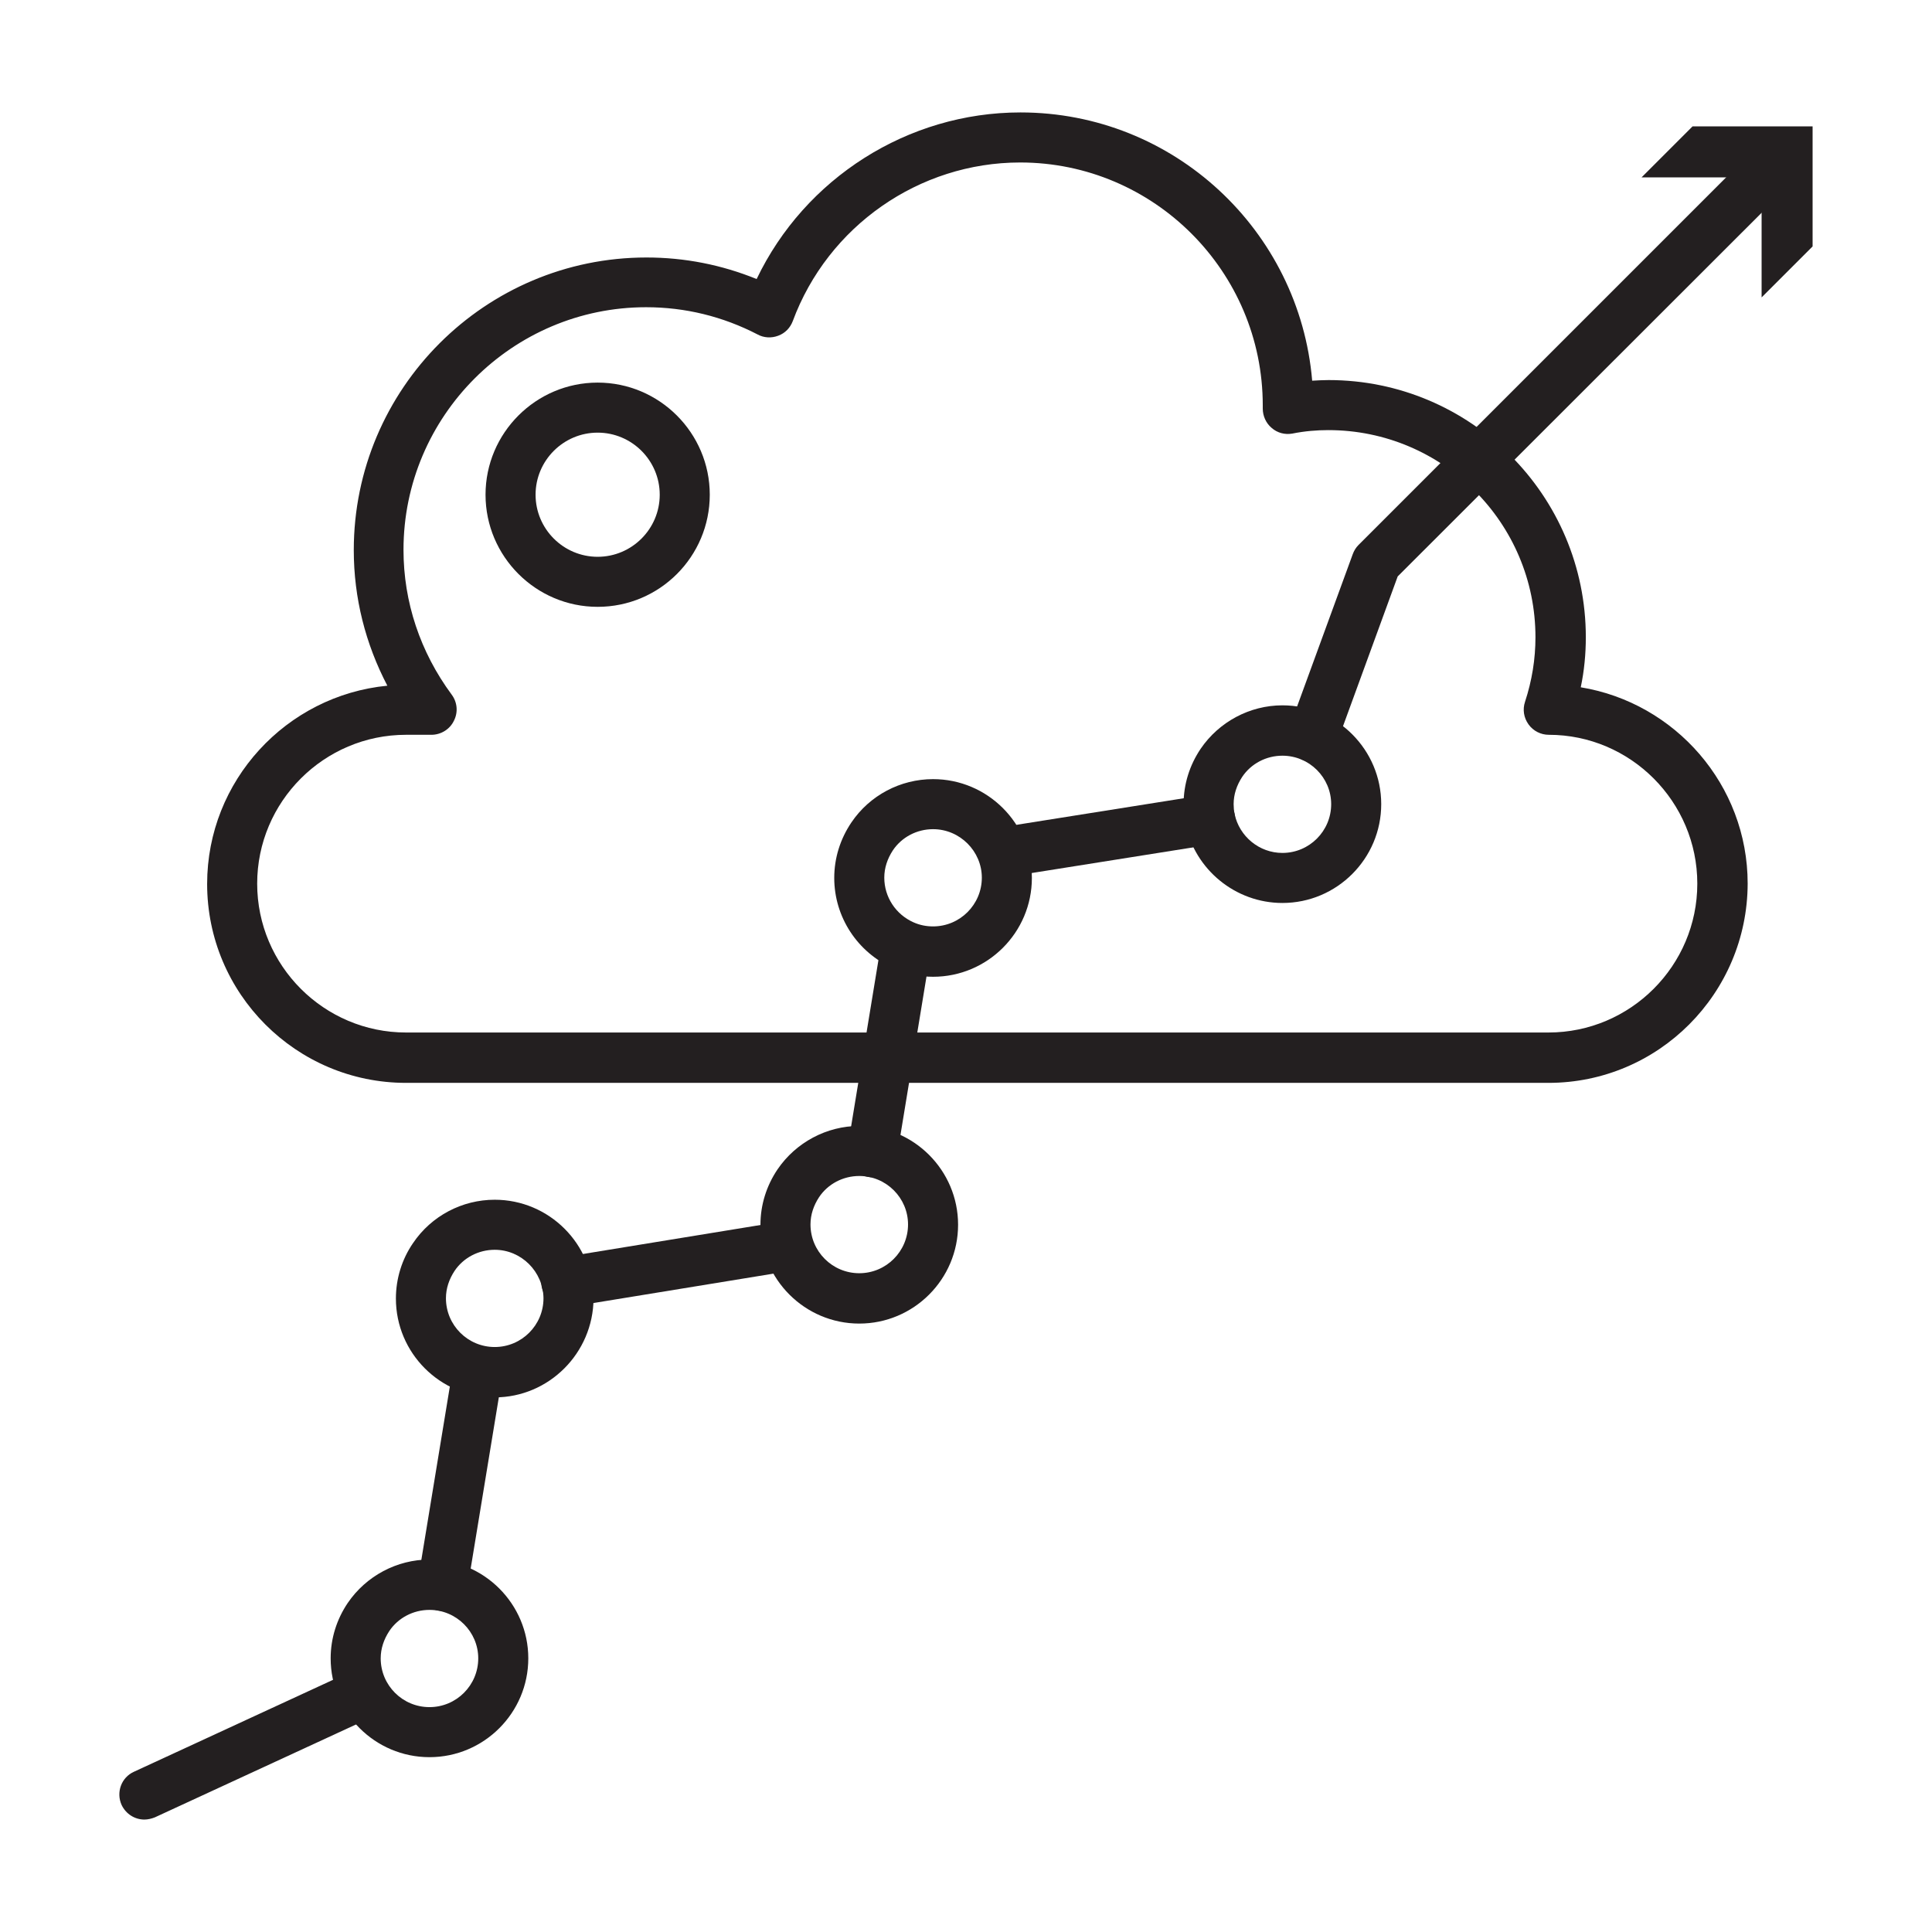 <?xml version="1.0" encoding="utf-8"?>
<svg xmlns="http://www.w3.org/2000/svg" xmlns:xlink="http://www.w3.org/1999/xlink" version="1.1" baseProfile="basic" id="Layer_1" x="0px" y="0px" viewBox="0 0 61 61">
<style type="text/css">
	
		.st0{opacity:0.92;clip-path:url(#SVGID_00000023996003720824102680000005085391983242885808_);fill:url(#SVGID_00000103262077396271690800000001544041531144555425_);}
	.st1{fill:none;stroke:#000000;stroke-width:1.5;stroke-linecap:square;stroke-linejoin:round;stroke-miterlimit:10;}
	.st2{stroke:#FFFFFF;stroke-width:0.5;stroke-miterlimit:10;}
	.st3{stroke:#FFFFFF;stroke-width:0.25;stroke-miterlimit:10;}
	.st4{stroke:#FFFFFF;stroke-miterlimit:10;}
	.st5{fill:#231F20;}
</style>
<g>
	<g>
		<path class="st5" d="M13.56,55.48c-1.72,0-3.12-1.4-3.12-3.12c0-0.63,0.19-1.23,0.54-1.75c0.58-0.85,1.55-1.37,2.58-1.37&#xA;			c1.72,0,3.12,1.4,3.12,3.12C16.68,54.08,15.28,55.48,13.56,55.48z M13.56,50.83c-0.51,0-0.99,0.25-1.27,0.67c0,0,0,0,0,0&#xA;			c-0.17,0.26-0.27,0.55-0.27,0.86c0,0.85,0.69,1.54,1.54,1.54c0.85,0,1.54-0.69,1.54-1.54C15.1,51.52,14.41,50.83,13.56,50.83z&#xA;			 M11.63,51.06L11.63,51.06L11.63,51.06z"/>
	</g>
	<g>
		<path class="st5" d="M15.62,44.12c-1.72,0-3.12-1.4-3.12-3.12c0-0.63,0.19-1.24,0.54-1.75l0,0c0.58-0.86,1.55-1.37,2.58-1.37&#xA;			c1.72,0,3.12,1.4,3.12,3.12C18.73,42.72,17.33,44.12,15.62,44.12z M15.62,39.46c-0.51,0-0.99,0.25-1.27,0.67c0,0,0,0,0,0&#xA;			c-0.17,0.26-0.27,0.55-0.27,0.86c0,0.85,0.69,1.54,1.54,1.54c0.85,0,1.54-0.69,1.54-1.54C17.15,40.15,16.46,39.46,15.62,39.46z&#xA;			 M13.69,39.69L13.69,39.69L13.69,39.69z"/>
	</g>
	<g>
		<path class="st5" d="M27.13,41.79c-1.72,0-3.12-1.4-3.12-3.12c0-0.63,0.19-1.23,0.54-1.75l0,0c0.58-0.85,1.55-1.37,2.58-1.37&#xA;			c1.72,0,3.12,1.4,3.12,3.12C30.25,40.39,28.85,41.79,27.13,41.79z M27.13,37.13c-0.51,0-0.99,0.25-1.27,0.67c0,0,0,0,0,0&#xA;			c-0.17,0.26-0.27,0.55-0.27,0.86c0,0.85,0.69,1.54,1.54,1.54c0.85,0,1.54-0.69,1.54-1.54C28.67,37.82,27.98,37.13,27.13,37.13z&#xA;			 M25.21,37.36L25.21,37.36L25.21,37.36z"/>
	</g>
	<g>
		<path class="st5" d="M29.46,30.84c-0.44,0-0.86-0.09-1.26-0.27c-1.13-0.5-1.86-1.62-1.86-2.85c0-0.63,0.19-1.23,0.54-1.75&#xA;			c0.58-0.86,1.55-1.37,2.58-1.37c1.72,0,3.12,1.4,3.12,3.12C32.58,29.44,31.18,30.84,29.46,30.84z M29.46,26.18&#xA;			c-0.51,0-0.99,0.25-1.27,0.67c0,0,0,0,0,0c-0.17,0.26-0.27,0.55-0.27,0.86c0,0.61,0.36,1.16,0.92,1.41&#xA;			c0.2,0.09,0.41,0.13,0.62,0.13c0.85,0,1.54-0.69,1.54-1.54C31,26.88,30.31,26.18,29.46,26.18z M27.54,26.41L27.54,26.41&#xA;			L27.54,26.41z"/>
	</g>
	<g>
		<path class="st5" d="M40.49,28.51c-1.48,0-2.76-1.05-3.06-2.49c-0.04-0.21-0.06-0.42-0.06-0.63c0-0.63,0.19-1.23,0.54-1.75l0,0&#xA;			c0.58-0.85,1.55-1.37,2.58-1.37c1.72,0,3.12,1.4,3.12,3.12C43.61,27.11,42.21,28.51,40.49,28.51z M40.49,23.86&#xA;			c-0.51,0-0.99,0.25-1.27,0.67c0,0,0,0,0,0c-0.17,0.26-0.27,0.55-0.27,0.86c0,0.1,0.01,0.21,0.03,0.31&#xA;			c0.15,0.71,0.78,1.23,1.51,1.23c0.85,0,1.54-0.69,1.54-1.54C42.03,24.55,41.34,23.86,40.49,23.86z M38.56,24.09L38.56,24.09&#xA;			L38.56,24.09z"/>
	</g>
	<g>
		<path class="st5" d="M4.56,57.45c-0.3,0-0.58-0.17-0.72-0.46c-0.18-0.4-0.01-0.87,0.39-1.05l6.67-3.08&#xA;			c0.4-0.18,0.86-0.01,1.05,0.39c0.18,0.4,0.01,0.87-0.39,1.05l-6.67,3.08C4.79,57.42,4.67,57.45,4.56,57.45z"/>
	</g>
	<g>
		<path class="st5" d="M13.97,50.86c-0.04,0-0.09,0-0.13-0.01c-0.43-0.07-0.72-0.48-0.65-0.91l1.1-6.69&#xA;			c0.07-0.43,0.48-0.72,0.91-0.65c0.43,0.07,0.72,0.48,0.65,0.91l-1.1,6.69C14.68,50.59,14.35,50.86,13.97,50.86z"/>
	</g>
	<g>
		<path class="st5" d="M17.88,41.27c-0.38,0-0.72-0.28-0.78-0.66c-0.07-0.43,0.22-0.84,0.65-0.91l6.92-1.13&#xA;			c0.43-0.07,0.84,0.22,0.91,0.65c0.07,0.43-0.22,0.84-0.65,0.91l-6.92,1.13C17.97,41.26,17.93,41.27,17.88,41.27z"/>
	</g>
	<g>
		<path class="st5" d="M31.79,27.68c-0.38,0-0.72-0.28-0.78-0.67c-0.07-0.43,0.23-0.84,0.66-0.9l6.42-1.02&#xA;			c0.43-0.07,0.84,0.23,0.9,0.66c0.07,0.43-0.23,0.84-0.66,0.9l-6.42,1.02C31.87,27.67,31.83,27.68,31.79,27.68z"/>
	</g>
	<g>
		<g>
			<path class="st5" d="M41.44,24.06c-0.09,0-0.18-0.02-0.27-0.05c-0.41-0.15-0.62-0.6-0.47-1.01l2.01-5.5&#xA;				c0.04-0.11,0.1-0.21,0.18-0.29l12.5-12.5c0.31-0.31,0.81-0.31,1.12,0c0.31,0.31,0.31,0.81,0,1.12L44.13,18.2l-1.95,5.34&#xA;				C42.07,23.86,41.76,24.06,41.44,24.06z"/>
		</g>
		<g>
			<g>
				<polygon class="st5" points="51.83,5.6 55.62,5.6 55.62,9.39 57.23,7.78 57.23,3.99 53.44,3.99"/>
			</g>
		</g>
	</g>
	<g>
		<path class="st5" d="M48.89,34.19H12.82c-3.47,0-6.28-2.82-6.28-6.28c0-3.26,2.5-5.95,5.69-6.26c-0.69-1.32-1.06-2.77-1.06-4.28&#xA;			c0-5.1,4.15-9.24,9.24-9.24c1.21,0,2.37,0.23,3.48,0.68c1.52-3.18,4.77-5.26,8.33-5.26c4.84,0,8.81,3.73,9.21,8.47&#xA;			C41.6,12.01,41.77,12,41.95,12c4.48,0,8.12,3.64,8.12,8.12c0,0.53-0.05,1.06-0.16,1.58c2.98,0.49,5.27,3.08,5.27,6.2&#xA;			C55.17,31.37,52.36,34.19,48.89,34.19z M12.82,23.2c-2.59,0-4.7,2.11-4.7,4.7s2.11,4.7,4.7,4.7h36.07c2.59,0,4.7-2.11,4.7-4.7&#xA;			c0-2.59-2.11-4.7-4.69-4.7c-0.25,0-0.49-0.12-0.64-0.33c-0.15-0.21-0.19-0.47-0.11-0.71c0.22-0.67,0.33-1.35,0.33-2.04&#xA;			c0-3.61-2.93-6.54-6.54-6.54c-0.36,0-0.74,0.03-1.14,0.11c-0.23,0.04-0.47-0.02-0.65-0.18c-0.18-0.15-0.28-0.38-0.28-0.61&#xA;			c0-0.03,0-0.07,0-0.1c0-4.23-3.44-7.67-7.66-7.67c-3.19,0-6.07,2.01-7.18,5.01c-0.08,0.21-0.24,0.38-0.46,0.46&#xA;			c-0.21,0.08-0.45,0.07-0.65-0.04c-1.1-0.57-2.29-0.86-3.52-0.86c-4.22,0-7.66,3.44-7.66,7.66c0,1.65,0.53,3.23,1.52,4.57&#xA;			c0.18,0.24,0.21,0.56,0.07,0.83c-0.13,0.27-0.41,0.44-0.71,0.44H12.82z"/>
	</g>
	<g>
		<path class="st5" d="M18.87,19.16c-1.95,0-3.54-1.59-3.54-3.54c0-1.95,1.59-3.54,3.54-3.54c1.95,0,3.54,1.59,3.54,3.54&#xA;			C22.41,17.57,20.83,19.16,18.87,19.16z M18.87,13.66c-1.08,0-1.96,0.88-1.96,1.96c0,1.08,0.88,1.96,1.96,1.96&#xA;			c1.08,0,1.96-0.88,1.96-1.96C20.83,14.54,19.95,13.66,18.87,13.66z"/>
	</g>
	<g>
		<path class="st5" d="M27.54,37.17c-0.04,0-0.09,0-0.13-0.01c-0.43-0.07-0.72-0.48-0.65-0.91l1.04-6.33&#xA;			c0.07-0.43,0.48-0.72,0.91-0.65c0.43,0.07,0.72,0.48,0.65,0.91l-1.04,6.33C28.25,36.89,27.92,37.17,27.54,37.17z"/>
	</g>
</g>
</svg>